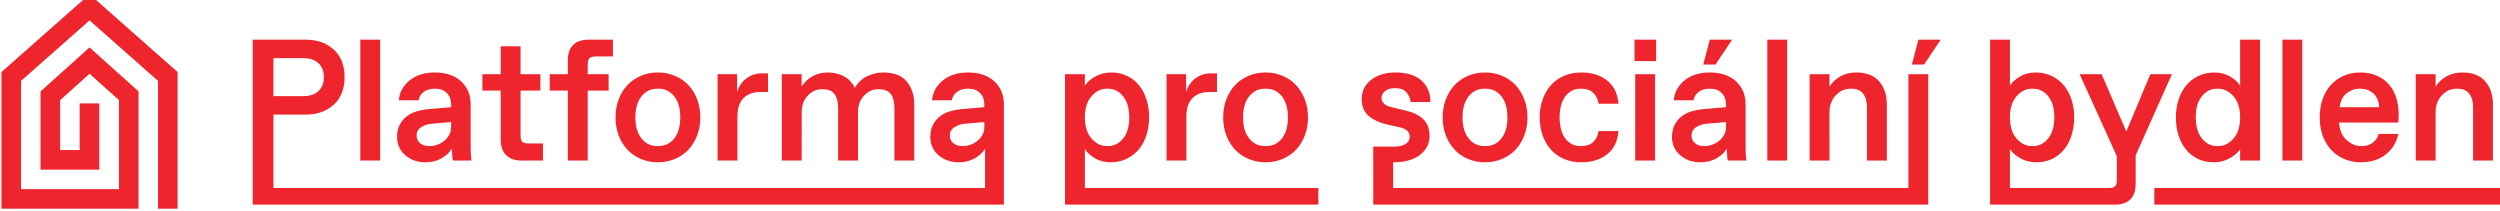 <?xml version="1.0" encoding="UTF-8" standalone="no"?>
<!-- Created with Inkscape (http://www.inkscape.org/) -->

<svg
   width="93.398mm"
   height="7.868mm"
   viewBox="0 0 93.398 7.868"
   version="1.1"
   id="svg5"
   inkscape:version="1.1 (c68e22c387, 2021-05-23)"
   sodipodi:docname="logo_horizontal.svg"
   xmlns:inkscape="http://www.inkscape.org/namespaces/inkscape"
   xmlns:sodipodi="http://sodipodi.sourceforge.net/DTD/sodipodi-0.dtd"
   xmlns="http://www.w3.org/2000/svg"
   xmlns:svg="http://www.w3.org/2000/svg">
  <sodipodi:namedview
     id="namedview7"
     pagecolor="#ffffff"
     bordercolor="#666666"
     borderopacity="1.0"
     inkscape:pageshadow="2"
     inkscape:pageopacity="0.0"
     inkscape:pagecheckerboard="0"
     inkscape:document-units="mm"
     showgrid="false"
     fit-margin-top="0"
     fit-margin-left="0"
     fit-margin-right="0"
     fit-margin-bottom="0"
     inkscape:zoom="0.70551956"
     inkscape:cx="659.79744"
     inkscape:cy="160.87435"
     inkscape:window-width="1366"
     inkscape:window-height="745"
     inkscape:window-x="284"
     inkscape:window-y="1072"
     inkscape:window-maximized="1"
     inkscape:current-layer="layer1" />
  <defs
     id="defs2">
    <clipPath
       clipPathUnits="userSpaceOnUse"
       id="clipPath842">
      <path
         d="M 0,802.286 H 5151.379 V 0 H 0 Z"
         id="path840" />
    </clipPath>
  </defs>
  <g
     inkscape:label="Vrstva 1"
     inkscape:groupmode="layer"
     id="layer1"
     transform="translate(455.135,78.69)">
    <g
       id="g830"
       inkscape:label="PSB_horizontal"
       transform="matrix(0.02,0,0,-0.02,-458.132,-66.876)">
      <g
         id="g832"
         transform="translate(481.618,200.869)">
        <path
           d="m 0,0 h -36.573 v 238.735 l -127.939,113.02 -127.965,-113.02 V 36.573 h 182.935 v 166.189 l -54.97,49.323 -54.968,-49.323 V 109.46 h 36.532 v 87.248 h 36.573 V 72.887 h -109.679 v 146.184 l 91.542,82.161 91.543,-82.161 V 0 H -329.051 V 255.235 L -164.512,400.547 0,255.235 Z"
           style="fill:#ee252c;fill-opacity:1;fill-rule:nonzero;stroke:none"
           id="path834" />
      </g>
      <g
         id="g836">
        <g
           id="g838"
           clip-path="url(#clipPath842)">
          <g
             id="g844"
             transform="translate(4865.59,516.592)">
            <path
               d="M 0,0 H 41.615 L 10.646,-46.453 h -22.904 z m -47.743,-277.105 h 29.033 v 212.587 h 37.099 v -243.556 h -66.132 z m -118.376,51.292 h -37.098 v 161.295 h 37.098 v -23.227 c 4.731,7.743 11.398,14.087 20.001,19.033 8.602,4.947 18.601,7.42 30,7.42 18.926,0 33.173,-5.538 42.743,-16.614 9.57,-11.075 14.355,-25.323 14.355,-42.743 v -105.164 h -37.097 v 99.68 c 0,10.753 -2.42,19.194 -7.258,25.323 -4.84,6.13 -11.883,9.194 -21.13,9.194 h -2.904 c -10.322,0 -19.356,-4.14 -27.098,-12.42 -7.742,-8.279 -11.612,-18.871 -11.612,-31.775 z m -66.131,-51.292 h 200.651 v -30.969 H -232.25 Z m -39.344,150.972 c -0.645,11.613 -4.354,20.27 -11.13,25.968 -6.773,5.7 -14.676,8.549 -23.71,8.549 h -2.257 c -8.603,0 -16.506,-2.849 -23.711,-8.549 -7.204,-5.698 -11.56,-14.355 -13.065,-25.968 z m 12.097,-88.551 c -12.365,-9.57 -27.903,-14.355 -46.614,-14.355 -10.108,0 -19.785,1.828 -29.034,5.484 -9.247,3.656 -17.365,8.979 -24.355,15.968 -6.988,6.989 -12.58,15.753 -16.774,26.291 -4.194,10.538 -6.29,22.582 -6.29,36.13 0,12.904 1.881,24.517 5.644,34.84 3.764,10.323 9.033,19.14 15.808,26.452 6.773,7.312 14.785,12.904 24.032,16.775 9.248,3.871 19.355,5.807 30.324,5.807 11.399,0 21.56,-1.936 30.485,-5.807 8.924,-3.871 16.398,-9.194 22.419,-15.968 6.022,-6.774 10.647,-14.947 13.872,-24.517 3.226,-9.57 4.838,-19.839 4.838,-30.807 0,-1.506 -0.052,-4.248 -0.16,-8.226 -0.108,-3.979 -0.269,-6.721 -0.484,-8.226 h -110.649 c 0.861,-14.194 5.538,-25.055 14.033,-32.582 8.496,-7.527 17.366,-11.291 26.613,-11.291 h 1.936 c 7.957,0 14.786,2.097 20.485,6.291 5.699,4.194 9.302,9.624 10.806,16.291 h 36.776 c -3.441,-16.13 -11.345,-28.98 -23.711,-38.55 m -142.746,-62.421 h 186.136 v -30.969 H -402.243 Z M -452.239,0 h 37.097 v -225.813 h -37.097 z m -29.033,-277.105 h 95.164 v -30.969 h -95.164 z m -62.41,92.422 c 8.281,9.355 12.421,22.528 12.421,39.517 0,16.99 -4.14,30.163 -12.421,39.518 -8.279,9.355 -17.688,14.032 -28.226,14.032 h -2.581 c -11.183,0 -20.591,-4.677 -28.226,-14.032 -7.635,-9.355 -11.452,-22.42 -11.452,-39.195 0,-16.99 3.817,-30.216 11.452,-39.679 7.635,-9.462 17.043,-14.194 28.226,-14.194 h 2.581 c 10.538,0 19.947,4.678 28.226,14.033 m -66.614,-37.904 c -8.817,4.301 -16.237,10.161 -22.259,17.581 -6.021,7.42 -10.645,16.291 -13.871,26.613 -3.226,10.324 -4.839,21.399 -4.839,33.227 0,11.829 1.666,22.904 5,33.227 3.334,10.323 8.119,19.194 14.356,26.614 6.236,7.419 13.817,13.28 22.742,17.581 8.926,4.301 18.872,6.452 29.84,6.452 11.182,0 21.076,-2.581 29.678,-7.742 8.602,-5.162 14.732,-10.861 18.388,-17.098 V 0 h 37.098 v -225.813 h -37.098 v 21.613 c -3.656,-6.237 -10.001,-11.935 -19.033,-17.097 -9.033,-5.162 -19.141,-7.742 -30.324,-7.742 -10.968,0 -20.861,2.15 -29.678,6.452 m -60.647,-54.518 h 205.812 v -30.969 h -205.812 z m -20.634,0 h 41.613 v -30.969 h -41.613 z m -150.973,-30.969 v 30.969 h 65.163 c 6.237,0 10.431,1.075 12.581,3.226 2.151,2.15 3.227,6.237 3.227,12.258 v 43.872 l -69.358,153.231 h 40.97 l 46.13,-107.1 44.839,107.1 h 40.324 l -67.743,-151.617 v -53.228 c 0,-12.688 -3.28,-22.312 -9.839,-28.872 -6.559,-6.559 -16.076,-9.839 -28.55,-9.839 z m -75.474,109.358 c 11.184,0 20.592,4.732 28.227,14.194 7.635,9.463 11.452,22.689 11.452,39.679 0,16.775 -3.817,29.84 -11.452,39.195 -7.635,9.355 -17.043,14.032 -28.227,14.032 h -2.581 c -10.538,0 -19.946,-4.677 -28.226,-14.032 -8.28,-9.355 -12.42,-22.528 -12.42,-39.518 0,-16.989 4.14,-30.162 12.42,-39.517 8.28,-9.355 17.688,-14.033 28.226,-14.033 z M -998.349,0 h 37.098 v -86.132 c 3.656,6.237 9.786,11.936 18.387,17.098 8.603,5.161 18.497,7.742 29.679,7.742 10.968,0 20.914,-2.151 29.839,-6.452 8.926,-4.301 16.507,-10.162 22.743,-17.581 6.237,-7.42 11.022,-16.291 14.356,-26.614 3.333,-10.323 5,-21.398 5,-33.227 0,-11.828 -1.614,-22.903 -4.839,-33.227 -3.226,-10.322 -7.85,-19.193 -13.871,-26.613 -6.023,-7.42 -13.442,-13.28 -22.259,-17.581 -8.818,-4.302 -18.71,-6.452 -29.679,-6.452 -11.182,0 -21.291,2.58 -30.323,7.742 -9.032,5.162 -15.377,10.86 -19.033,17.097 v -72.905 h 139.681 v -30.969 h -176.779 z m -133.866,0 h 41.613 l -30.968,-46.453 h -22.904 z m -47.744,-277.105 h 29.033 v 212.587 h 37.098 v -243.556 h -66.131 z m -118.376,51.292 h -37.098 v 161.295 h 37.098 v -23.227 c 4.731,7.743 11.398,14.087 20.001,19.033 8.602,4.947 18.602,7.42 30.001,7.42 18.925,0 33.173,-5.538 42.743,-16.614 9.57,-11.075 14.355,-25.323 14.355,-42.743 v -105.164 h -37.098 v 99.68 c 0,10.753 -2.419,19.194 -7.258,25.323 -4.839,6.13 -11.883,9.194 -21.13,9.194 h -2.903 c -10.324,0 -19.356,-4.14 -27.098,-12.42 -7.742,-8.279 -11.613,-18.871 -11.613,-31.775 z m -66.131,-51.292 h 200.651 v -30.969 h -200.651 z M -1414.463,0 h 37.099 v -225.813 h -37.099 z m -29.032,-277.105 h 95.164 v -30.969 h -95.164 z M -1521.871,0 h 41.614 l -30.969,-46.453 h -22.904 z m -9.034,-198.716 c 4.732,0 9.463,0.914 14.195,2.742 4.731,1.828 8.978,4.302 12.742,7.42 3.764,3.118 6.774,6.828 9.032,11.129 2.259,4.301 3.388,9.033 3.388,14.195 v 9.354 l -37.098,-3.226 c -7.097,-0.645 -13.441,-2.795 -19.033,-6.451 -5.591,-3.657 -8.387,-8.925 -8.387,-15.807 0,-5.592 2.151,-10.216 6.451,-13.871 4.301,-3.657 9.787,-5.485 16.453,-5.485 z m 21.454,-22.904 c -8.711,-4.946 -18.765,-7.419 -30.164,-7.419 -14.838,0 -27.366,4.409 -37.581,13.226 -10.215,8.818 -15.323,20.216 -15.323,34.195 0,8.817 1.667,16.398 5,22.742 3.334,6.344 7.742,11.613 13.227,15.807 5.484,4.194 11.774,7.312 18.871,9.355 7.097,2.044 14.302,3.387 21.613,4.033 l 42.26,3.548 v 4.516 c 0,9.033 -2.635,16.291 -7.903,21.775 -5.27,5.484 -12.42,8.226 -21.453,8.226 h -1.935 c -8.173,0 -14.947,-2.096 -20.323,-6.29 -5.377,-4.194 -8.388,-9.302 -9.034,-15.323 h -37.097 c 1.291,14.839 8.012,27.205 20.162,37.098 12.15,9.892 27.904,14.839 47.26,14.839 20.645,0 36.936,-5.484 48.872,-16.452 11.936,-10.968 17.904,-25.27 17.904,-42.905 v -69.679 c 0,-4.732 0.053,-10.431 0.16,-17.098 0.109,-6.666 0.592,-12.796 1.452,-18.387 h -34.84 c -0.644,3.011 -1.075,6.882 -1.29,11.613 -0.214,4.731 -0.429,8.28 -0.645,10.645 -4.086,-7.096 -10.484,-13.118 -19.193,-18.065 m -101.778,-55.485 h 183.876 v -30.969 h -183.876 z m -49.997,212.587 h 37.098 v -161.295 h -37.098 z M -1662.516,0 h 40.323 v -40.001 h -40.323 z m -27.743,-277.105 h 95.164 v -30.969 h -95.164 z m -2.244,106.455 c -1.505,-18.926 -8.548,-33.389 -21.13,-43.389 -12.58,-10 -28.764,-15 -48.55,-15 -11.613,0 -22.205,2.043 -31.774,6.129 -9.571,4.086 -17.69,9.785 -24.356,17.097 -6.667,7.312 -11.883,16.184 -15.645,26.614 -3.764,10.43 -5.646,21.775 -5.646,34.033 0,12.259 1.882,23.603 5.646,34.034 3.762,10.43 8.978,19.301 15.645,26.613 6.666,7.312 14.785,13.012 24.356,17.098 9.569,4.086 20.161,6.129 31.774,6.129 19.786,0 35.97,-5.001 48.55,-15.001 12.582,-10 19.625,-24.463 21.13,-43.388 h -37.098 c -1.29,8.388 -4.624,15.161 -10,20.323 -5.377,5.162 -12.581,7.742 -21.614,7.742 h -2.258 c -6.667,0 -12.474,-1.451 -17.42,-4.355 -4.946,-2.903 -9.032,-6.774 -12.259,-11.613 -3.225,-4.839 -5.591,-10.538 -7.096,-17.097 -1.505,-6.56 -2.258,-13.388 -2.258,-20.485 0,-7.097 0.753,-13.925 2.258,-20.484 1.505,-6.56 3.871,-12.259 7.096,-17.098 3.227,-4.838 7.313,-8.71 12.259,-11.613 4.946,-2.903 10.753,-4.355 17.42,-4.355 h 2.258 c 9.033,0 16.237,2.581 21.614,7.742 5.376,5.162 8.71,11.936 10,20.324 z m -166.779,-106.455 h 185.167 v -30.969 h -185.167 z m -51.922,92.583 c 7.527,9.463 11.29,22.582 11.29,39.356 0,16.775 -3.763,29.894 -11.29,39.356 -7.528,9.463 -17.205,14.194 -29.034,14.194 h -2.903 c -11.829,0 -21.56,-4.731 -29.195,-14.194 -7.634,-9.462 -11.451,-22.581 -11.451,-39.356 0,-16.774 3.817,-29.893 11.451,-39.356 7.635,-9.462 17.366,-14.194 29.195,-14.194 h 2.903 c 11.829,0 21.506,4.732 29.034,14.194 m -62.422,-38.227 c -9.785,4.194 -18.118,9.947 -25,17.259 -6.882,7.312 -12.313,16.13 -16.291,26.452 -3.979,10.323 -5.968,21.614 -5.968,33.872 0,12.259 1.989,23.549 5.968,33.873 3.978,10.322 9.409,19.14 16.291,26.452 6.882,7.312 15.215,13.065 25,17.258 9.786,4.194 20.378,6.291 31.775,6.291 11.613,0 22.313,-2.097 32.098,-6.291 9.785,-4.193 18.119,-9.946 25.001,-17.258 6.882,-7.312 12.312,-16.13 16.29,-26.452 3.979,-10.324 5.969,-21.614 5.969,-33.873 0,-12.258 -1.99,-23.549 -5.969,-33.872 -3.978,-10.322 -9.408,-19.14 -16.29,-26.452 -6.882,-7.312 -15.216,-13.065 -25.001,-17.259 -9.785,-4.193 -20.485,-6.29 -32.098,-6.29 -11.397,0 -21.989,2.097 -31.775,6.29 m -66.614,-54.356 h 197.103 v -30.969 h -197.103 z m -110.316,77.421 h 39.679 c 9.033,0 16.022,1.667 20.969,5.001 4.946,3.333 7.419,7.688 7.419,13.065 0,4.731 -1.505,8.548 -4.516,11.451 -3.011,2.904 -7.85,5.108 -14.517,6.614 l -21.936,4.839 c -15.27,3.441 -27.205,8.924 -35.808,16.452 -8.602,7.527 -12.903,17.957 -12.903,31.291 0,15.054 5.969,27.097 17.903,36.13 11.937,9.032 27.044,13.549 45.324,13.549 21.077,0 37.206,-5.001 48.389,-15.001 11.184,-10 16.774,-23.388 16.774,-40.162 h -37.097 c -0.86,7.527 -3.548,13.71 -8.065,18.549 -4.516,4.839 -10.967,7.258 -19.355,7.258 h -2.903 c -6.882,0 -12.582,-1.721 -17.098,-5.162 -4.516,-3.441 -6.775,-7.742 -6.775,-12.903 0,-4.516 1.721,-8.28 5.163,-11.29 3.44,-3.012 8.817,-5.269 16.128,-6.775 l 23.227,-5.484 c 14.194,-3.226 25.27,-8.602 33.227,-16.13 7.958,-7.527 11.936,-18.065 11.936,-31.613 0,-13.979 -5.86,-25.646 -17.581,-35.001 -11.721,-9.355 -28.55,-14.033 -50.485,-14.033 v -48.066 h 89.357 v -30.969 h -126.456 z m -170.632,15.162 c 7.528,9.463 11.291,22.582 11.291,39.356 0,16.775 -3.763,29.894 -11.291,39.356 -7.527,9.463 -17.205,14.194 -29.032,14.194 h -2.903 c -11.829,0 -21.561,-4.731 -29.196,-14.194 -7.633,-9.462 -11.451,-22.581 -11.451,-39.356 0,-16.774 3.818,-29.893 11.451,-39.356 7.635,-9.462 17.367,-14.194 29.196,-14.194 h 2.903 c 11.827,0 21.505,4.732 29.032,14.194 m -62.421,-38.227 c -9.785,4.194 -18.119,9.947 -25.001,17.259 -6.881,7.312 -12.311,16.13 -16.291,26.452 -3.978,10.323 -5.967,21.614 -5.967,33.872 0,12.259 1.989,23.549 5.967,33.873 3.98,10.322 9.41,19.14 16.291,26.452 6.882,7.312 15.216,13.065 25.001,17.258 9.786,4.194 20.377,6.291 31.776,6.291 11.613,0 22.312,-2.097 32.097,-6.291 9.786,-4.193 18.119,-9.946 25.001,-17.258 6.882,-7.312 12.312,-16.13 16.29,-26.452 3.98,-10.324 5.969,-21.614 5.969,-33.873 0,-12.258 -1.989,-23.549 -5.969,-33.872 -3.978,-10.322 -9.408,-19.14 -16.29,-26.452 -6.882,-7.312 -15.215,-13.065 -25.001,-17.259 -9.785,-4.193 -20.484,-6.29 -32.097,-6.29 -11.399,0 -21.99,2.097 -31.776,6.29 m -66.614,-54.356 h 197.103 v -30.969 h -197.103 z m -86.447,212.587 h 36.453 v -33.549 c 3.226,10.967 9.032,19.57 17.42,25.807 8.387,6.237 18.173,9.355 29.355,9.355 h 10.968 v -34.84 h -13.871 c -13.978,0 -24.679,-3.871 -32.098,-11.613 -7.42,-7.742 -11.129,-18.925 -11.129,-33.55 v -82.905 h -37.098 z m -29.033,-212.587 h 136.134 v -30.969 h -136.134 z m -111.12,171.457 c -8.28,-9.355 -12.419,-22.528 -12.419,-39.518 0,-16.989 4.139,-30.162 12.419,-39.517 8.28,-9.355 17.689,-14.033 28.227,-14.033 h 2.58 c 11.184,0 20.593,4.678 28.228,14.033 7.633,9.355 11.451,22.42 11.451,39.195 0,16.989 -3.818,30.216 -11.451,39.678 -7.635,9.463 -17.044,14.194 -28.228,14.194 h -2.58 c -10.538,0 -19.947,-4.677 -28.227,-14.032 m -49.517,41.13 h 37.098 v -21.614 c 3.656,6.237 10,11.936 19.032,17.098 9.033,5.161 19.14,7.742 30.324,7.742 10.968,0 20.86,-2.151 29.678,-6.452 8.817,-4.301 16.237,-10.162 22.259,-17.581 6.021,-7.42 10.645,-16.291 13.871,-26.614 3.226,-10.323 4.838,-21.398 4.838,-33.227 0,-11.828 -1.666,-22.903 -5,-33.227 -3.333,-10.322 -8.118,-19.193 -14.355,-26.613 -6.236,-7.42 -13.817,-13.28 -22.742,-17.581 -8.925,-4.302 -18.871,-6.452 -29.84,-6.452 -11.183,0 -21.075,2.58 -29.678,7.742 -8.602,5.162 -14.731,10.86 -18.387,17.097 v -72.905 h 139.681 v -30.969 h -176.779 z m -189.988,-134.198 c 4.731,0 9.462,0.914 14.193,2.742 4.732,1.828 8.98,4.302 12.742,7.42 3.764,3.118 6.776,6.828 9.034,11.129 2.257,4.301 3.386,9.033 3.386,14.195 v 9.354 l -37.097,-3.226 c -7.097,-0.645 -13.442,-2.795 -19.034,-6.451 -5.59,-3.657 -8.386,-8.925 -8.386,-15.807 0,-5.592 2.15,-10.216 6.451,-13.871 4.302,-3.657 9.786,-5.485 16.452,-5.485 z m -80.325,-78.389 h 120.971 v 73.55 c -4.087,-7.096 -10.484,-13.118 -19.194,-18.065 -8.71,-4.946 -18.764,-7.419 -30.162,-7.419 -14.84,0 -27.366,4.409 -37.582,13.226 -10.215,8.818 -15.323,20.216 -15.323,34.195 0,8.817 1.667,16.398 5.001,22.742 3.333,6.344 7.742,11.613 13.225,15.807 5.485,4.194 11.775,7.312 18.871,9.355 7.098,2.044 14.303,3.387 21.615,4.033 l 42.258,3.548 v 4.516 c 0,9.033 -2.633,16.291 -7.903,21.775 -5.269,5.484 -12.42,8.226 -21.452,8.226 h -1.936 c -8.173,0 -14.946,-2.096 -20.323,-6.29 -5.377,-4.194 -8.388,-9.302 -9.032,-15.323 h -37.098 c 1.29,14.839 8.011,27.205 20.161,37.098 12.152,9.892 27.905,14.839 47.26,14.839 20.646,0 36.937,-5.484 48.872,-16.452 11.937,-10.968 17.904,-25.27 17.904,-42.905 v -187.425 h -156.133 z m -221.595,51.292 h -37.098 v 161.295 h 37.098 v -22.904 c 5.377,8.387 12.312,14.839 20.808,19.356 8.494,4.516 17.688,6.774 27.581,6.774 11.397,0 21.559,-2.366 30.484,-7.097 8.925,-4.732 15.753,-11.936 20.484,-21.614 6.023,10.323 13.926,17.689 23.711,22.098 9.785,4.408 19.624,6.613 29.517,6.613 20.001,0 34.625,-5.699 43.872,-17.098 9.248,-11.398 13.872,-25.699 13.872,-42.904 v -104.519 h -37.099 v 98.712 c 0,10.969 -2.257,19.463 -6.774,25.485 -4.516,6.022 -11.721,9.032 -21.613,9.032 h -2.258 c -9.893,0 -18.603,-3.978 -26.13,-11.936 -7.527,-7.957 -11.291,-18.387 -11.291,-31.291 v -90.002 h -37.098 v 98.712 c 0,10.969 -2.257,19.463 -6.774,25.485 -4.516,6.022 -11.721,9.032 -21.613,9.032 h -2.258 c -9.894,0 -18.603,-3.978 -26.13,-11.936 -7.527,-7.957 -11.291,-18.387 -11.291,-31.291 z m -66.131,-51.292 h 303.88 v -30.969 h -303.88 z m -90.962,212.587 h 36.452 v -33.549 c 3.227,10.967 9.034,19.57 17.42,25.807 8.388,6.237 18.173,9.355 29.357,9.355 h 10.967 v -34.84 h -13.871 c -13.979,0 -24.678,-3.871 -32.097,-11.613 -7.42,-7.742 -11.13,-18.925 -11.13,-33.55 v -82.905 h -37.098 z m -29.033,-212.587 h 136.133 v -30.969 h -136.133 z m -51.923,92.583 c 7.527,9.463 11.291,22.582 11.291,39.356 0,16.775 -3.764,29.894 -11.291,39.356 -7.527,9.463 -17.205,14.194 -29.033,14.194 h -2.903 c -11.829,0 -21.56,-4.731 -29.195,-14.194 -7.635,-9.462 -11.452,-22.581 -11.452,-39.356 0,-16.774 3.817,-29.893 11.452,-39.356 7.635,-9.462 17.366,-14.194 29.195,-14.194 h 2.903 c 11.828,0 21.506,4.732 29.033,14.194 m -62.422,-38.227 c -9.785,4.194 -18.118,9.947 -25,17.259 -6.882,7.312 -12.312,16.13 -16.291,26.452 -3.978,10.323 -5.968,21.614 -5.968,33.872 0,12.259 1.99,23.549 5.968,33.873 3.979,10.322 9.409,19.14 16.291,26.452 6.882,7.312 15.215,13.065 25,17.258 9.786,4.194 20.378,6.291 31.776,6.291 11.613,0 22.312,-2.097 32.097,-6.291 9.786,-4.193 18.119,-9.946 25.001,-17.258 6.883,-7.312 12.313,-16.13 16.291,-26.452 3.979,-10.324 5.968,-21.614 5.968,-33.873 0,-12.258 -1.989,-23.549 -5.968,-33.872 -3.978,-10.322 -9.408,-19.14 -16.291,-26.452 -6.882,-7.312 -15.215,-13.065 -25.001,-17.259 -9.785,-4.193 -20.484,-6.29 -32.097,-6.29 -11.398,0 -21.99,2.097 -31.776,6.29 m -66.614,-54.356 h 197.103 v -30.969 h -197.103 z m -69.671,181.941 h -33.872 v 30.646 h 33.872 v 26.13 c 0,12.473 3.28,21.99 9.84,28.549 6.559,6.559 16.183,9.839 28.871,9.839 h 45.485 v -31.292 h -31.291 c -6.236,0 -10.43,-1.075 -12.581,-3.225 -2.15,-2.151 -3.225,-6.344 -3.225,-12.581 v -17.42 h 39.033 v -30.646 h -39.033 v -130.649 h -37.099 z m -47.098,-181.941 h 137.423 v -30.969 h -137.423 z m 0.656,51.292 h -40.001 c -12.473,0 -22.097,3.387 -28.872,10.162 -6.774,6.774 -10.161,16.398 -10.161,28.871 v 91.616 h -34.195 v 30.646 h 34.195 v 52.26 h 37.097 v -52.26 h 37.098 v -30.646 h -37.098 v -82.906 c 0,-6.237 1.076,-10.431 3.227,-12.581 2.149,-2.15 6.343,-3.226 12.581,-3.226 h 26.129 z m -125.164,-51.292 h 140.648 v -30.969 h -140.648 z m -85.796,78.389 c 4.731,0 9.463,0.914 14.194,2.742 4.731,1.828 8.979,4.302 12.742,7.42 3.764,3.118 6.775,6.828 9.032,11.129 2.258,4.301 3.388,9.033 3.388,14.195 v 9.354 l -37.098,-3.226 c -7.097,-0.645 -13.441,-2.795 -19.033,-6.451 -5.591,-3.657 -8.387,-8.925 -8.387,-15.807 0,-5.592 2.15,-10.216 6.452,-13.871 4.301,-3.657 9.784,-5.485 16.452,-5.485 z m 21.452,-22.904 c -8.71,-4.946 -18.764,-7.419 -30.162,-7.419 -14.839,0 -27.366,4.409 -37.582,13.226 -10.215,8.818 -15.323,20.216 -15.323,34.195 0,8.817 1.667,16.398 5,22.742 3.334,6.344 7.742,11.613 13.227,15.807 5.483,4.194 11.774,7.312 18.871,9.355 7.097,2.044 14.301,3.387 21.613,4.033 l 42.26,3.548 v 4.516 c 0,9.033 -2.635,16.291 -7.903,21.775 -5.27,5.484 -12.42,8.226 -21.453,8.226 h -1.936 c -8.172,0 -14.947,-2.096 -20.323,-6.29 -5.376,-4.194 -8.387,-9.302 -9.032,-15.323 h -37.098 c 1.291,14.839 8.011,27.205 20.162,37.098 12.151,9.892 27.904,14.839 47.259,14.839 20.646,0 36.936,-5.484 48.873,-16.452 11.936,-10.968 17.903,-25.27 17.903,-42.905 v -69.679 c 0,-4.732 0.054,-10.431 0.162,-17.098 0.108,-6.666 0.591,-12.796 1.452,-18.387 h -34.84 c -0.646,3.011 -1.075,6.882 -1.29,11.613 -0.215,4.731 -0.431,8.28 -0.646,10.645 -4.086,-7.096 -10.484,-13.118 -19.194,-18.065 m -101.777,-55.485 h 183.876 v -30.969 h -183.876 z M -4042.728,0 h 37.098 v -225.813 h -37.098 z m -29.033,-277.105 h 95.165 v -30.969 h -95.165 z m -77.729,171.618 c 12.473,0 22.044,3.172 28.711,9.516 6.667,6.345 10,15.001 10,25.969 0,10.968 -3.333,19.624 -10,25.968 -6.667,6.345 -16.238,9.517 -28.711,9.517 h -55.486 v -70.97 z M -4243.686,0 h 99.035 c 21.291,0 38.711,-6.129 52.259,-18.388 13.549,-12.258 20.324,-29.463 20.324,-51.614 0,-21.937 -6.775,-39.087 -20.324,-51.453 -13.548,-12.366 -30.968,-18.549 -52.259,-18.549 h -60.325 v -137.101 h 149.36 v -30.969 h -188.07 z"
               style="fill:#ee252c;fill-opacity:1;fill-rule:nonzero;stroke:none"
               id="path846" />
          </g>
        </g>
      </g>
    </g>
  </g>
</svg>
